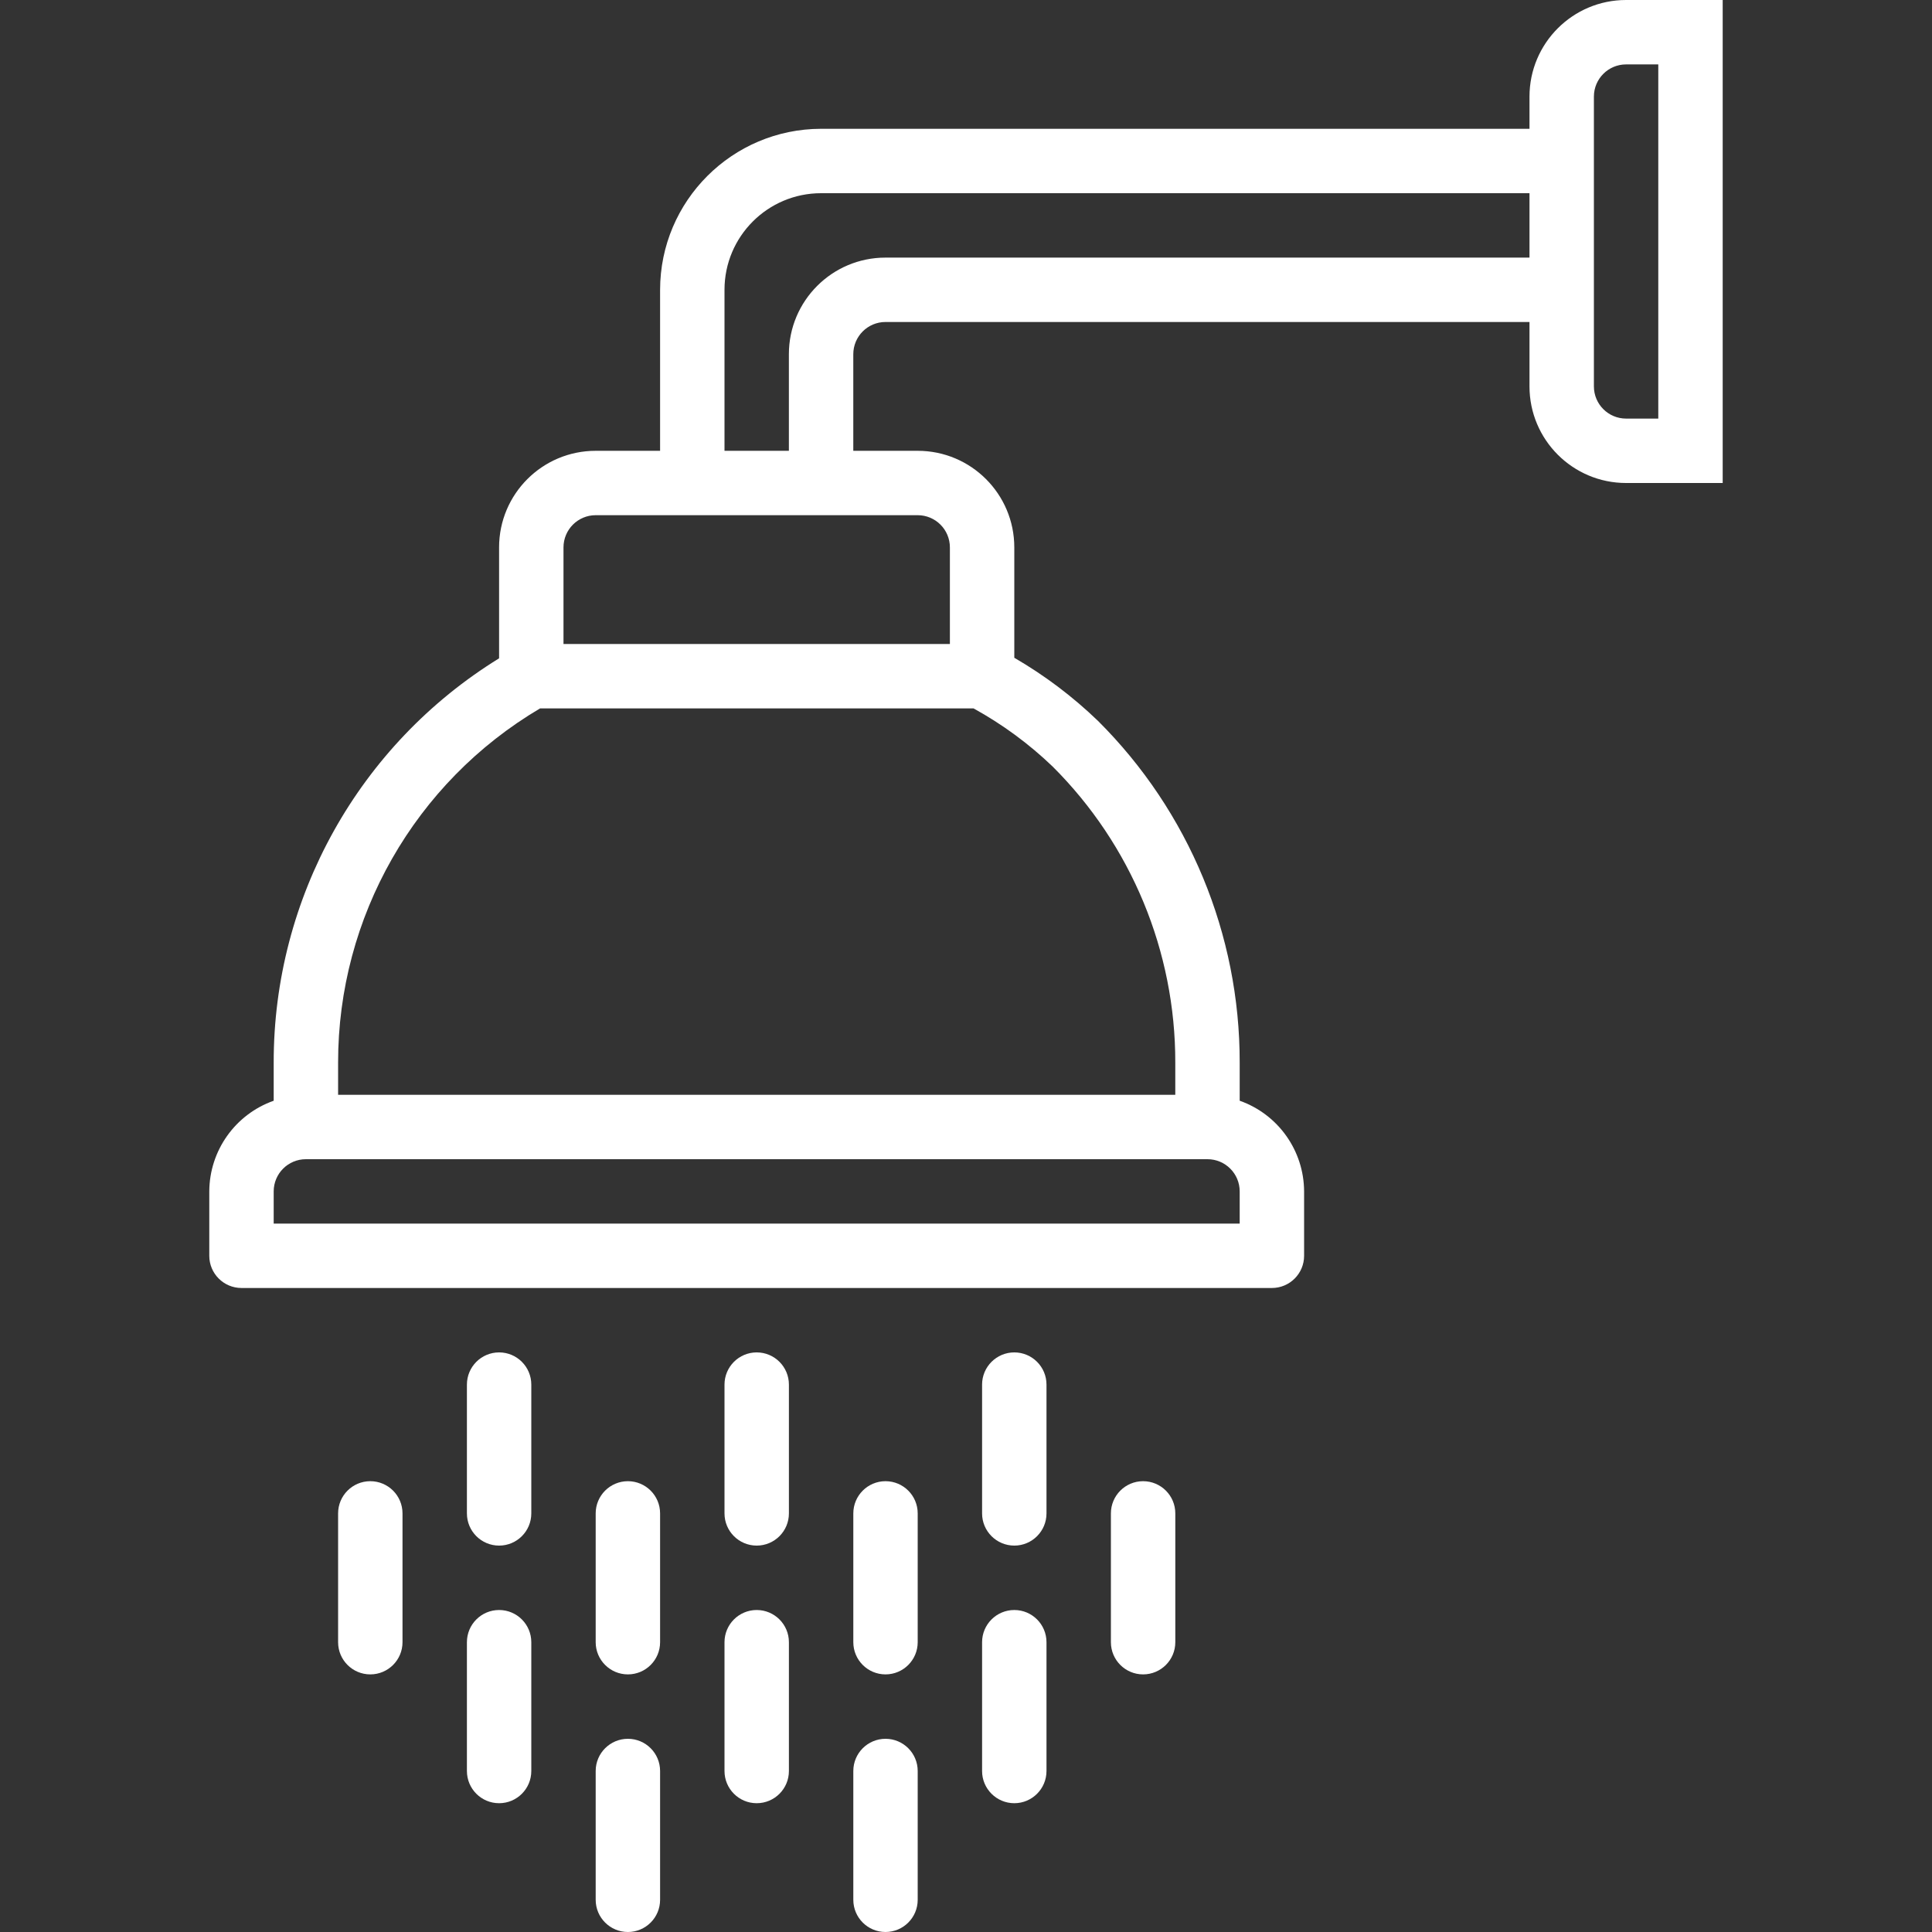 <svg xmlns="http://www.w3.org/2000/svg" fill="none" viewBox="0 0 80 80" height="80" width="80">
<rect x="0" y="0" width="80" height="80" fill="#333333" stroke="none"/>
<path fill="white" d="M67.333 0C65.124 0 63.333 1.791 63.333 4V5.333H34C30.32 5.338 27.337 8.32 27.333 12V18.667H24.666C22.457 18.667 20.666 20.457 20.666 22.667V27.26C14.859 30.84 11.325 37.178 11.333 44V45.579C9.741 46.142 8.674 47.644 8.666 49.333V52C8.666 52.736 9.264 53.333 10 53.333H52.666C53.403 53.333 54 52.736 54 52V49.333C53.993 47.644 52.926 46.142 51.333 45.579V44C51.341 38.691 49.229 33.598 45.467 29.852C44.421 28.844 43.257 27.966 42 27.237V22.667C42 20.457 40.209 18.667 38 18.667H35.333V14.667C35.333 13.93 35.93 13.333 36.666 13.333H63.333V16C63.333 18.209 65.124 20 67.333 20H71.333V0H67.333ZM51.333 49.333V50.667H11.333V49.333C11.333 48.597 11.93 48 12.666 48H50C50.736 48 51.333 48.597 51.333 49.333ZM43.588 31.741C46.846 34.988 48.674 39.4 48.666 44V45.333H14V44C13.995 37.975 17.177 32.397 22.364 29.333H40.312C41.505 29.989 42.606 30.799 43.588 31.741ZM38 21.333C38.736 21.333 39.333 21.93 39.333 22.667V26.667H23.333V22.667C23.333 21.93 23.93 21.333 24.666 21.333H38ZM63.333 10.667H36.666C34.457 10.667 32.666 12.457 32.666 14.667V18.667H30V12C30 9.791 31.791 8 34 8H63.333V10.667ZM68.666 17.333H67.333C66.597 17.333 66 16.736 66 16V4C66 3.264 66.597 2.667 67.333 2.667H68.666V17.333Z"></path>
<path fill="white" d="M31.333 56C30.597 56 30 56.597 30 57.333V62.667C30 63.403 30.597 64 31.333 64C32.07 64 32.667 63.403 32.667 62.667V57.333C32.667 56.597 32.07 56 31.333 56Z"></path>
<path fill="white" d="M31.333 66.667C30.597 66.667 30 67.264 30 68V73.334C30 74.07 30.597 74.667 31.333 74.667C32.07 74.667 32.667 74.07 32.667 73.334V68C32.667 67.264 32.07 66.667 31.333 66.667Z"></path>
<path fill="white" d="M47.333 61.333C46.597 61.333 46 61.93 46 62.666V68C46 68.736 46.597 69.333 47.333 69.333C48.07 69.333 48.667 68.736 48.667 68V62.666C48.667 61.93 48.07 61.333 47.333 61.333Z"></path>
<path fill="white" d="M36.667 61.333C35.931 61.333 35.334 61.93 35.334 62.666V68C35.334 68.736 35.931 69.333 36.667 69.333C37.403 69.333 38 68.736 38 68V62.666C38 61.93 37.403 61.333 36.667 61.333Z"></path>
<path fill="white" d="M26 61.333C25.264 61.333 24.666 61.93 24.666 62.666V68C24.666 68.736 25.264 69.333 26 69.333C26.736 69.333 27.333 68.736 27.333 68V62.666C27.333 61.93 26.736 61.333 26 61.333Z"></path>
<path fill="white" d="M15.333 61.333C14.597 61.333 14 61.93 14 62.666V68C14 68.736 14.597 69.333 15.333 69.333C16.07 69.333 16.667 68.736 16.667 68V62.666C16.667 61.93 16.07 61.333 15.333 61.333Z"></path>
<path fill="white" d="M20.667 56C19.93 56 19.334 56.597 19.334 57.333V62.667C19.334 63.403 19.93 64 20.667 64C21.403 64 22 63.403 22 62.667V57.333C22 56.597 21.403 56 20.667 56Z"></path>
<path fill="white" d="M42 56C41.264 56 40.666 56.597 40.666 57.333V62.667C40.666 63.403 41.264 64 42 64C42.736 64 43.333 63.403 43.333 62.667V57.333C43.333 56.597 42.736 56 42 56Z"></path>
<path fill="white" d="M42 66.667C41.264 66.667 40.666 67.264 40.666 68V73.334C40.666 74.07 41.264 74.667 42 74.667C42.736 74.667 43.333 74.07 43.333 73.334V68C43.333 67.264 42.736 66.667 42 66.667Z"></path>
<path fill="white" d="M20.667 66.667C19.93 66.667 19.334 67.264 19.334 68V73.334C19.334 74.07 19.93 74.667 20.667 74.667C21.403 74.667 22 74.07 22 73.334V68C22 67.264 21.403 66.667 20.667 66.667Z"></path>
<path fill="white" d="M26 72C25.264 72 24.666 72.597 24.666 73.333V78.667C24.666 79.403 25.264 80 26 80C26.736 80 27.333 79.403 27.333 78.667V73.333C27.333 72.597 26.736 72 26 72Z"></path>
<path fill="white" d="M36.667 72C35.931 72 35.334 72.597 35.334 73.333V78.667C35.334 79.403 35.931 80 36.667 80C37.403 80 38 79.403 38 78.667V73.333C38 72.597 37.403 72 36.667 72Z"></path>
</svg>

